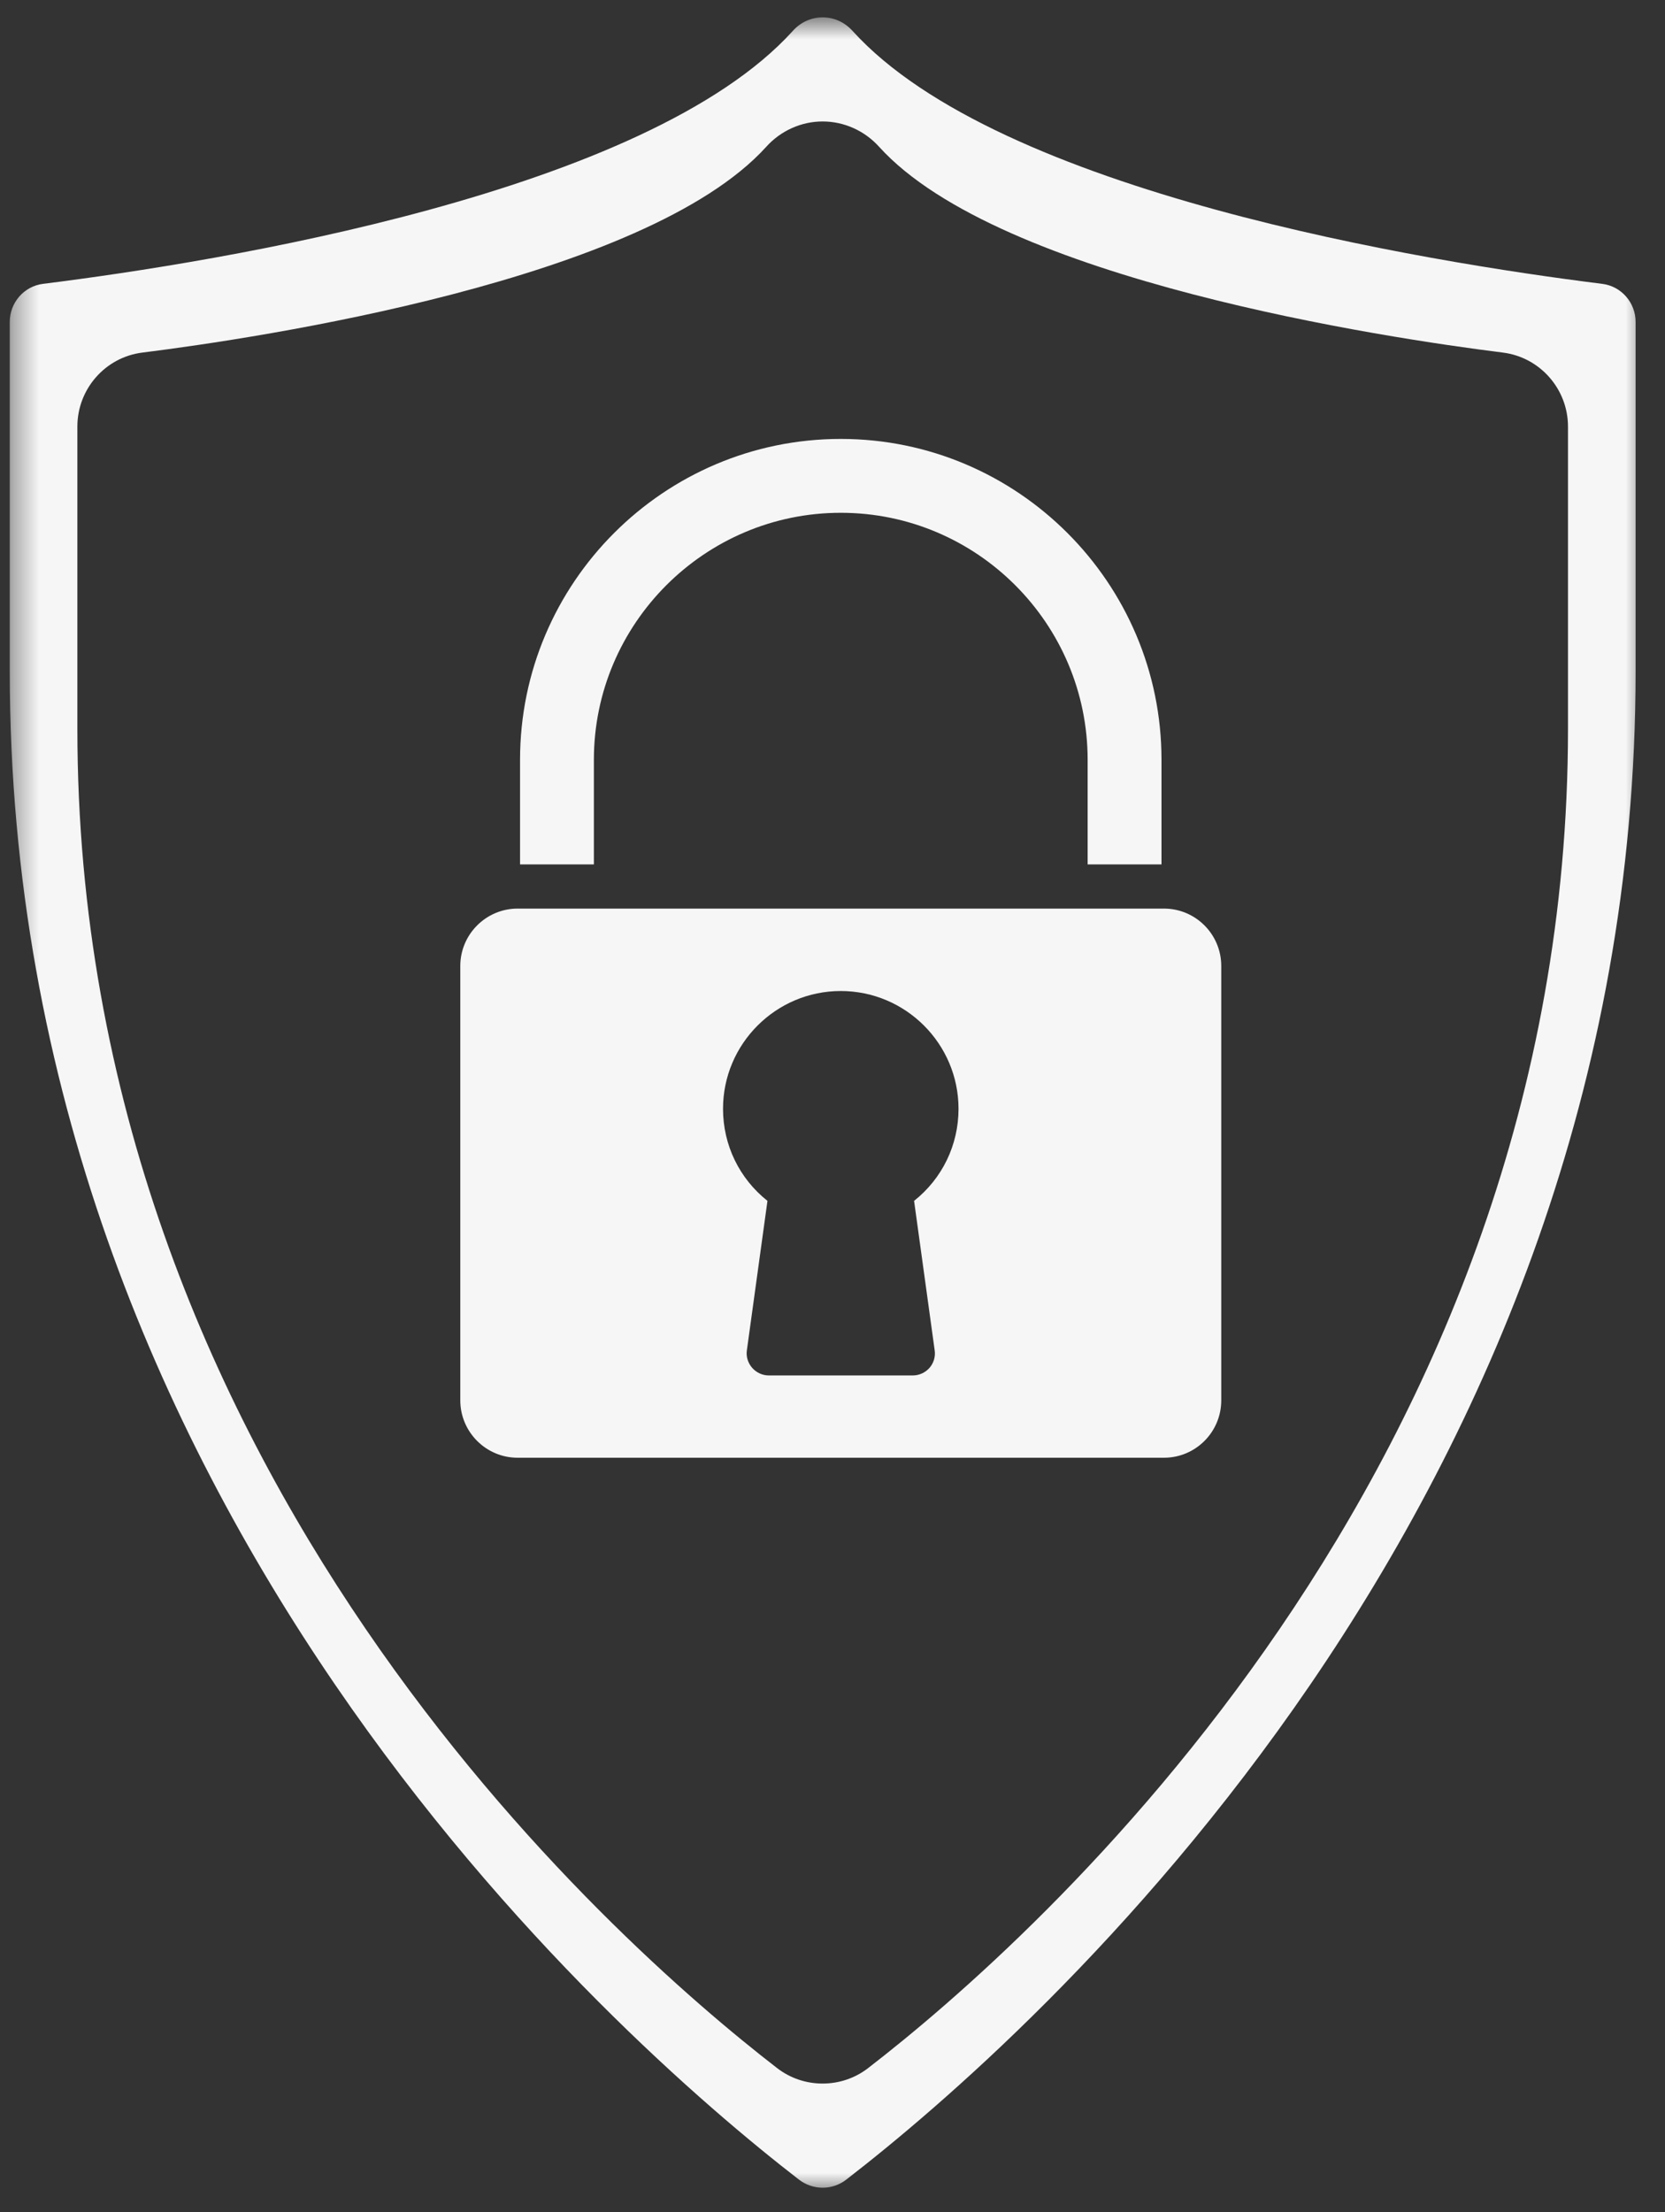 <svg width="64" height="85" viewBox="0 0 64 85" fill="none" xmlns="http://www.w3.org/2000/svg">
<rect x="0" y="0" width="64" height="85" fill="#333333" stroke="none"/>
<path d="M32.318 19.703C37.552 19.703 41.807 23.964 41.807 29.193V33.214H44.646V29.193C44.646 22.396 39.115 16.865 32.318 16.865C25.521 16.865 19.99 22.396 19.99 29.193V33.214H22.828V29.193C22.828 23.964 27.089 19.703 32.318 19.703Z" fill="#F6F6F6"/>
<path d="M23.683 34.911H19.896C18.683 34.911 17.693 35.901 17.693 37.115V53.807C17.693 55.021 18.683 56.011 19.896 56.011H44.74C45.959 56.011 46.943 55.021 46.943 53.807V37.115C46.943 35.901 45.959 34.911 44.74 34.911H23.683ZM35.927 51.88C35.964 52.125 35.891 52.37 35.729 52.557C35.568 52.74 35.334 52.849 35.084 52.849H29.552C29.308 52.849 29.073 52.74 28.912 52.557C28.75 52.37 28.672 52.125 28.709 51.88L29.5 46.141C28.422 45.286 27.792 44 27.792 42.604C27.792 40.109 29.823 38.078 32.318 38.078C34.813 38.078 36.844 40.109 36.844 42.604C36.844 44 36.214 45.286 35.136 46.141L35.927 51.88Z" fill="#F6F6F6"/>
<mask id="mask0_2001_13" style="mask-type:luminance" maskUnits="userSpaceOnUse" x="0" y="0" width="64" height="85">
<path d="M0.365 0.667H63.313V84.255H0.365V0.667Z" fill="white"/>
</mask>
<g mask="url(#mask0_2001_13)">
<path d="M61.583 10.906C54.797 10.057 38.401 7.406 32.771 1.188C32.464 0.849 32.057 0.667 31.62 0.667C31.188 0.667 30.776 0.849 30.474 1.188C24.844 7.406 8.448 10.057 1.656 10.906C0.927 10.995 0.375 11.625 0.375 12.37V25.792C0.375 57.833 23.599 78.25 30.713 83.75C31.25 84.162 31.995 84.162 32.526 83.75C39.646 78.25 62.87 57.833 62.87 25.792V12.37C62.87 11.625 62.318 10.995 61.583 10.906ZM60.271 28.01C60.271 56.484 39.688 74.589 33.375 79.458C32.859 79.859 32.24 80.057 31.62 80.057C31 80.057 30.38 79.859 29.865 79.458C23.557 74.589 2.974 56.484 2.974 28.01V16.391C2.974 14.948 4.047 13.724 5.474 13.547C9.927 12.99 24.802 10.771 29.453 5.641C30.01 5.021 30.802 4.667 31.62 4.667C32.443 4.667 33.234 5.021 33.792 5.641C38.438 10.771 53.318 12.99 57.766 13.547C59.193 13.724 60.271 14.948 60.271 16.391V28.01Z" fill="#F6F6F6"/>
</g>
</svg>
